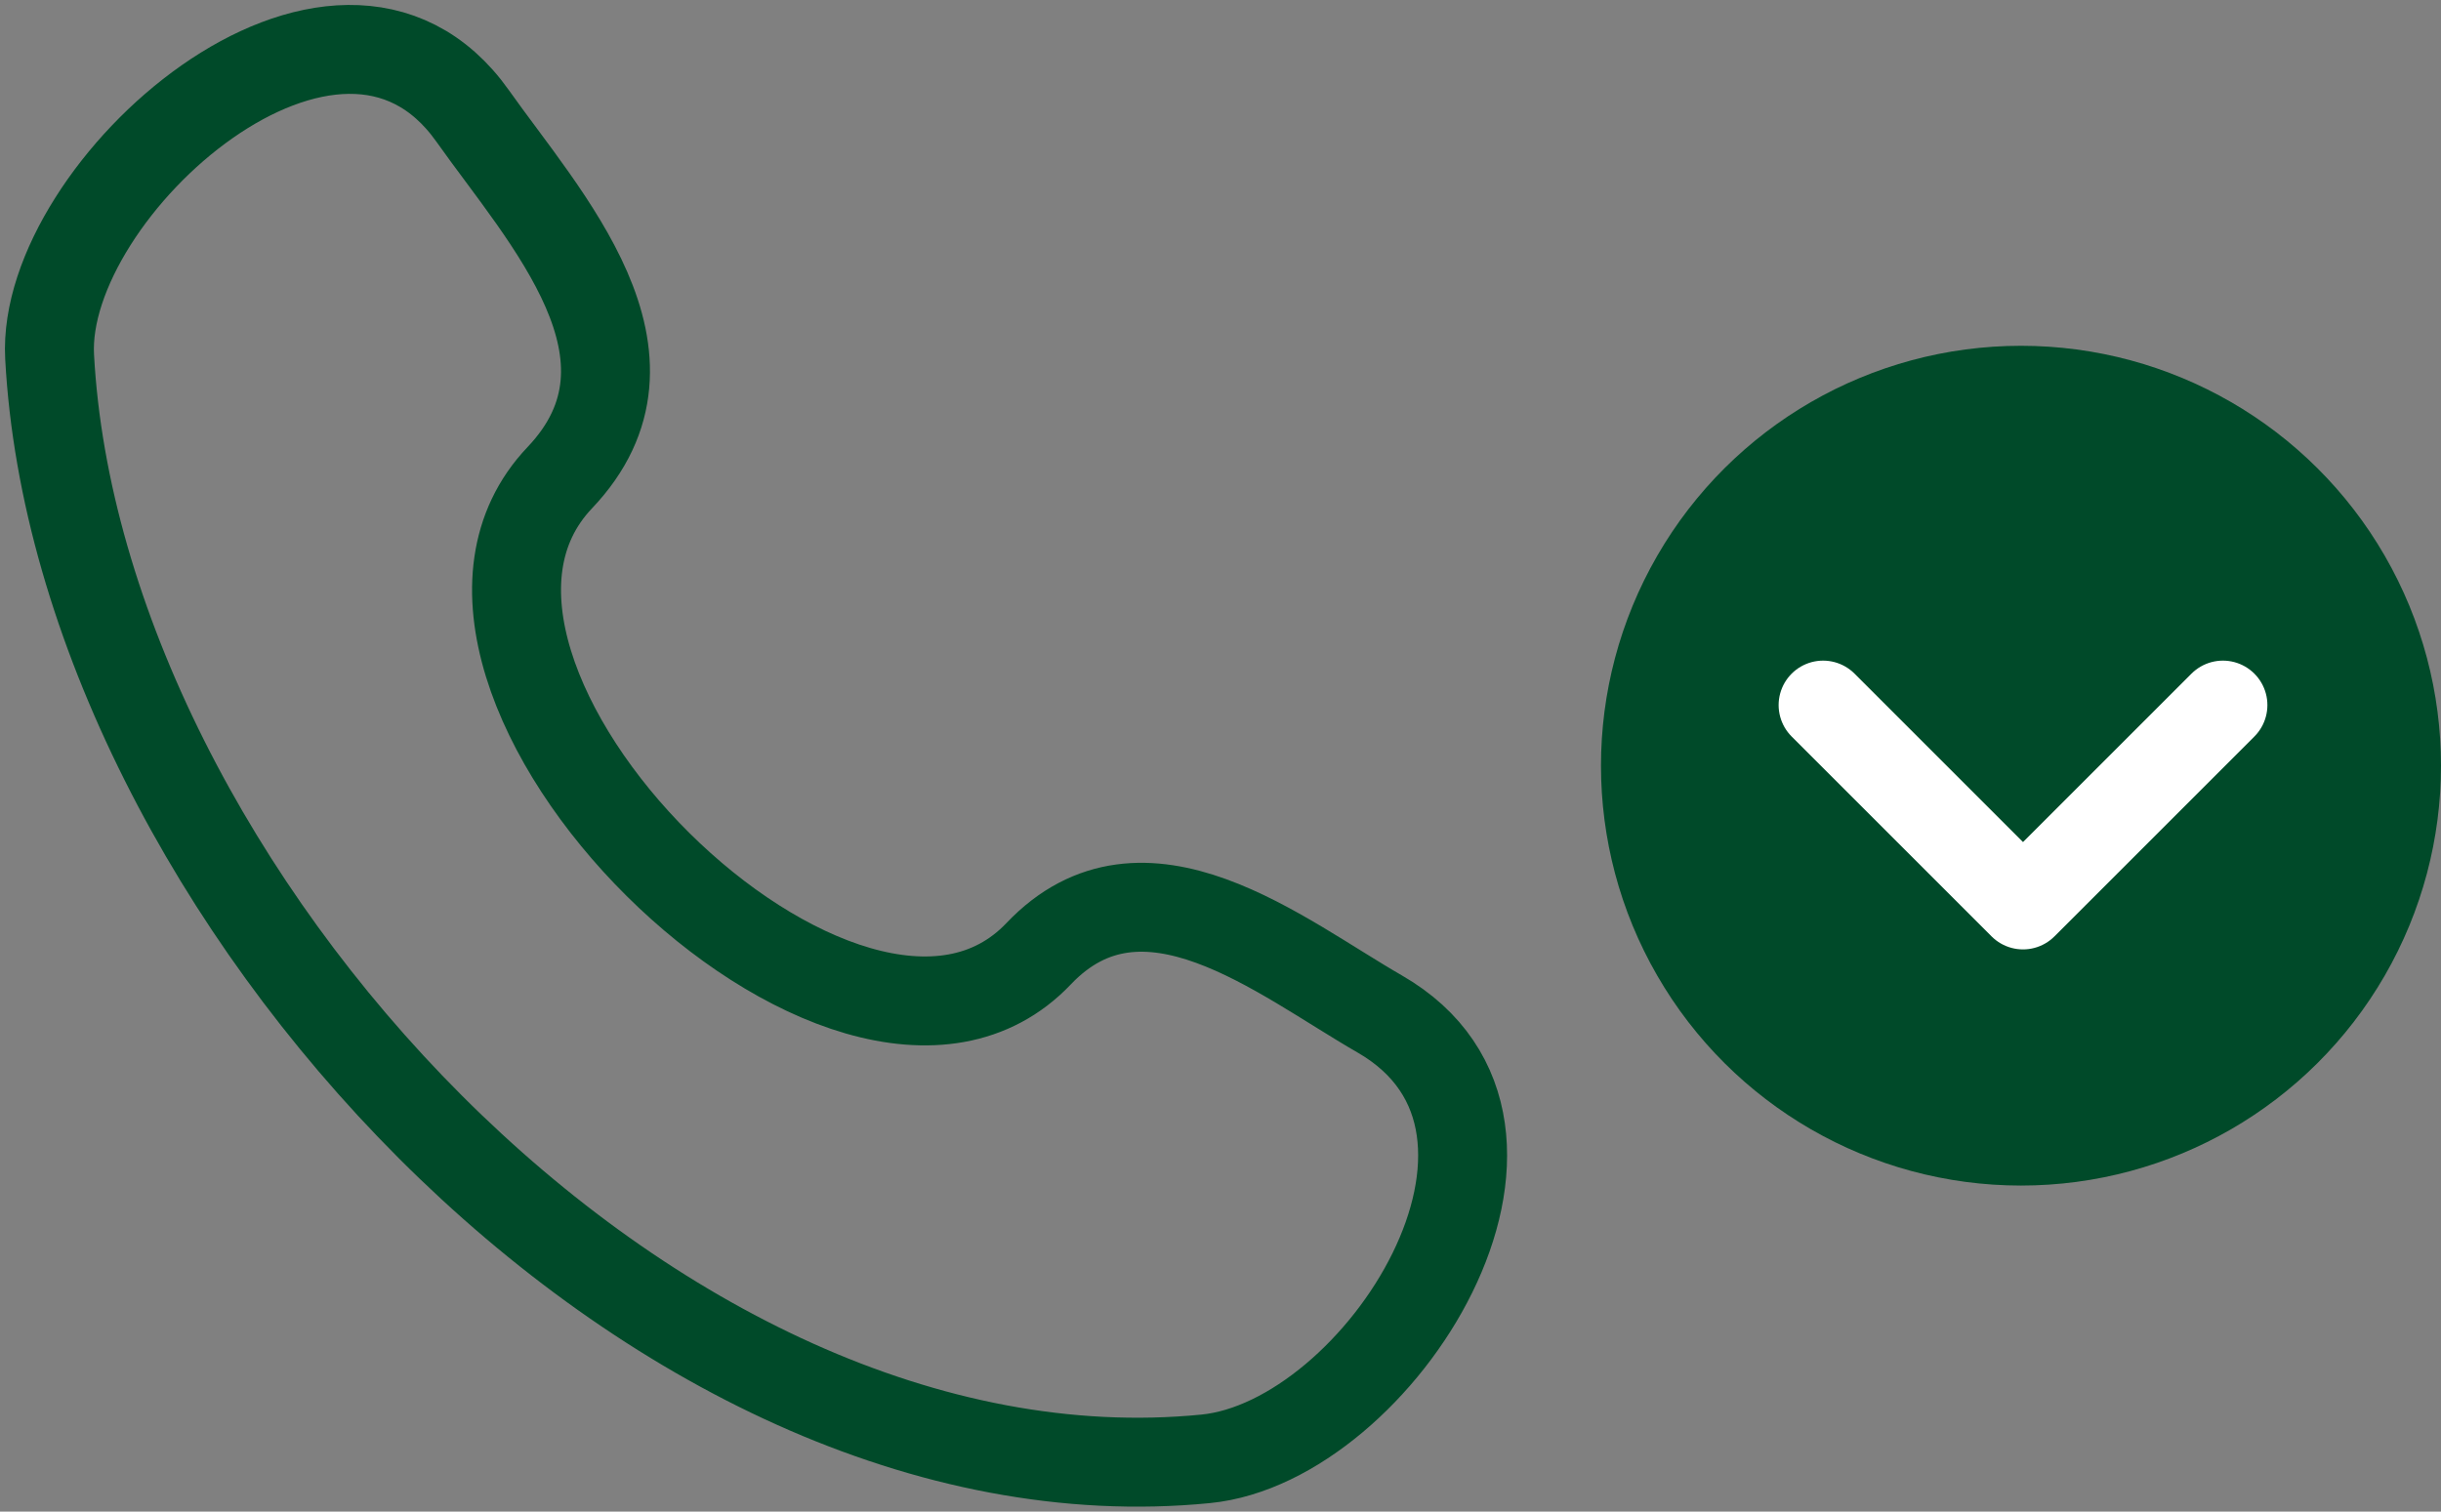 <?xml version="1.0" encoding="UTF-8"?> <svg xmlns="http://www.w3.org/2000/svg" width="247" height="153" viewBox="0 0 247 153" fill="none"><rect x="0" y="0" width="247" height="153" fill="#808080" stroke="none"/><path d="M105.1 96.532C86.073 116.557 37.539 68.459 56.639 48.357C68.3 36.084 55.127 22.057 47.835 11.748C34.15 -7.602 4.108 19.113 5.02 36.106C7.898 89.695 65.867 153.2 122.002 147.661C139.563 145.929 159.741 114.213 139.597 102.623C129.525 96.827 115.7 85.376 105.1 96.532Z" stroke="#004A29" stroke-width="9" stroke-linecap="round" stroke-linejoin="round"></path><circle cx="204.5" cy="77.5" r="42.5" transform="rotate(90 204.5 77.5)" fill="#004A29"></circle><path d="M224.933 71.367L204.704 91.596L184.476 71.367" stroke="white" stroke-width="9" stroke-linecap="round" stroke-linejoin="round"></path></svg> 